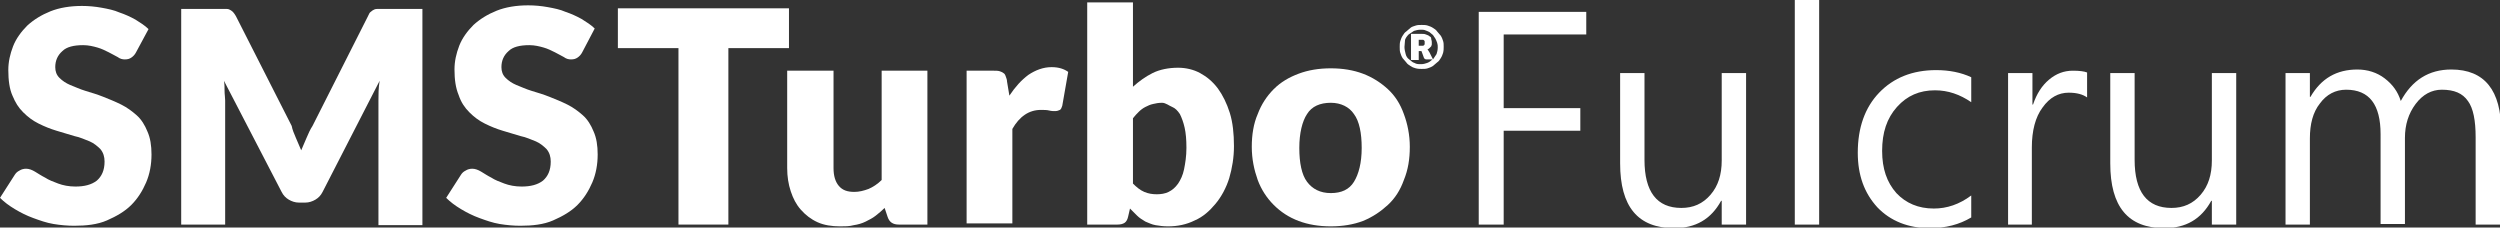 <?xml version="1.0" encoding="utf-8"?>
<!-- Generator: Adobe Illustrator 25.4.1, SVG Export Plug-In . SVG Version: 6.00 Build 0)  -->
<svg version="1.1" id="Layer_1" xmlns="http://www.w3.org/2000/svg" xmlns:xlink="http://www.w3.org/1999/xlink" x="0px" y="0px"
	 viewBox="0 0 420.8 38.3" style="enable-background:new 0 0 420.8 38.3;" xml:space="preserve">
<rect x="0" y="0" width="420.8" height="38.3" fill="#333333" stroke="none"/>
<style type="text/css">
	.st0{fill:#FFFFFF;}
</style>
<g>
	<g>
		<path class="st0" d="M22.9,8.8c-0.2,0.4-0.5,0.7-0.8,0.9S21.5,10,21,10c-0.4,0-0.8-0.1-1.2-0.4c-0.4-0.2-0.9-0.5-1.5-0.8
			S17.1,8.2,16.4,8c-0.7-0.2-1.5-0.4-2.4-0.4c-1.6,0-2.8,0.3-3.5,1c-0.8,0.7-1.2,1.6-1.2,2.7c0,0.7,0.2,1.3,0.7,1.8s1.1,0.9,1.8,1.2
			c0.8,0.3,1.6,0.7,2.6,1s2,0.6,3,1c1,0.4,2,0.8,3,1.3s1.8,1.1,2.6,1.8c0.8,0.7,1.4,1.7,1.8,2.7c0.5,1.1,0.7,2.4,0.7,3.9
			c0,1.7-0.3,3.3-0.9,4.7c-0.6,1.4-1.4,2.7-2.5,3.8s-2.5,1.9-4.1,2.6S14.5,38,12.5,38c-1.1,0-2.3-0.1-3.5-0.3s-2.3-0.6-3.4-1
			s-2.1-0.9-3.1-1.5S0.7,34,0,33.3l2.5-3.9c0.2-0.3,0.4-0.5,0.8-0.7c0.3-0.2,0.7-0.3,1.1-0.3c0.5,0,1,0.2,1.5,0.5s1.1,0.7,1.7,1
			c0.6,0.4,1.4,0.7,2.2,1s1.8,0.5,2.9,0.5c1.5,0,2.7-0.3,3.6-1c0.8-0.7,1.3-1.7,1.3-3.2c0-0.8-0.2-1.5-0.7-2.1
			c-0.5-0.5-1.1-1-1.8-1.3c-0.8-0.3-1.6-0.7-2.6-0.9c-1-0.3-2-0.6-3-0.9s-2-0.7-3-1.2s-1.8-1.1-2.6-1.9s-1.3-1.6-1.8-2.8
			c-0.5-1.1-0.7-2.6-0.7-4.3c0-1.4,0.3-2.7,0.8-4s1.4-2.5,2.4-3.5c1.1-1,2.4-1.8,3.9-2.4S11.8,1,13.8,1c1.1,0,2.2,0.1,3.3,0.3
			c1.1,0.2,2.1,0.4,3,0.8c0.9,0.3,1.8,0.7,2.7,1.2c0.8,0.5,1.6,1,2.2,1.6L22.9,8.8z"/>
		<path class="st0" d="M49.8,23.2c0.3,0.7,0.6,1.4,0.9,2.1c0.3-0.7,0.6-1.4,0.9-2.1c0.3-0.7,0.6-1.4,1-2l9.3-18.4
			c0.2-0.4,0.3-0.7,0.5-0.8c0.2-0.2,0.4-0.3,0.6-0.4s0.5-0.1,0.7-0.1c0.3,0,0.6,0,1,0h6.4v36.4h-7.4v-21c0-1,0-2.1,0.2-3.3
			l-9.6,18.7c-0.3,0.6-0.7,1-1.2,1.3s-1.1,0.5-1.7,0.5h-1.1c-0.6,0-1.2-0.2-1.7-0.5s-0.9-0.7-1.2-1.3l-9.7-18.7
			c0.1,0.6,0.1,1.2,0.1,1.7c0,0.6,0.1,1.1,0.1,1.6v20.9h-7.4V1.5h6.4c0.4,0,0.7,0,1,0c0.3,0,0.5,0,0.7,0.1C38.8,1.7,39,1.8,39.2,2
			s0.3,0.4,0.5,0.7l9.4,18.5C49.2,21.8,49.5,22.5,49.8,23.2z"/>
		<path class="st0" d="M98,8.8c-0.2,0.4-0.5,0.7-0.8,0.9S96.6,10,96.1,10c-0.4,0-0.8-0.1-1.2-0.4c-0.4-0.2-0.9-0.5-1.5-0.8
			S92.2,8.2,91.5,8c-0.7-0.2-1.5-0.4-2.4-0.4c-1.6,0-2.8,0.3-3.5,1c-0.8,0.7-1.2,1.6-1.2,2.7c0,0.7,0.2,1.3,0.7,1.8s1.1,0.9,1.8,1.2
			c0.8,0.3,1.6,0.7,2.6,1s2,0.6,3,1c1,0.4,2,0.8,3,1.3s1.8,1.1,2.6,1.8c0.8,0.7,1.4,1.7,1.8,2.7c0.5,1.1,0.7,2.4,0.7,3.9
			c0,1.7-0.3,3.3-0.9,4.7c-0.6,1.4-1.4,2.7-2.5,3.8s-2.5,1.9-4.1,2.6S89.6,38,87.6,38c-1.1,0-2.3-0.1-3.5-0.3s-2.3-0.6-3.4-1
			s-2.1-0.9-3.1-1.5s-1.8-1.2-2.5-1.9l2.5-3.9c0.2-0.3,0.4-0.5,0.8-0.7c0.3-0.2,0.7-0.3,1.1-0.3c0.5,0,1,0.2,1.5,0.5s1.1,0.7,1.7,1
			c0.6,0.4,1.4,0.7,2.2,1s1.8,0.5,2.9,0.5c1.5,0,2.7-0.3,3.6-1c0.8-0.7,1.3-1.7,1.3-3.2c0-0.8-0.2-1.5-0.7-2.1
			c-0.5-0.5-1.1-1-1.8-1.3c-0.8-0.3-1.6-0.7-2.6-0.9c-1-0.3-2-0.6-3-0.9s-2-0.7-3-1.2s-1.8-1.1-2.6-1.9s-1.4-1.7-1.8-2.9
			c-0.5-1.2-0.7-2.6-0.7-4.3c0-1.4,0.3-2.7,0.8-4s1.4-2.5,2.4-3.5c1.1-1,2.4-1.8,3.9-2.4s3.3-0.9,5.3-0.9c1.1,0,2.2,0.1,3.3,0.3
			c1.1,0.2,2.1,0.4,3,0.8c0.9,0.3,1.8,0.7,2.7,1.2c0.8,0.5,1.6,1,2.2,1.6L98,8.8z"/>
		<path class="st0" d="M132.8,1.4v6.7h-10.2v29.7h-8.4V8.1H104V1.4H132.8z"/>
		<path class="st0" d="M140.3,11.9v16.4c0,1.3,0.3,2.3,0.9,3c0.6,0.7,1.4,1,2.6,1c0.8,0,1.6-0.2,2.4-0.5c0.7-0.3,1.5-0.8,2.2-1.5
			V11.9h7.7v25.9h-4.8c-1,0-1.6-0.4-1.9-1.3l-0.5-1.5c-0.5,0.5-1,0.9-1.5,1.3c-0.5,0.4-1.1,0.7-1.7,1c-0.6,0.3-1.3,0.5-2,0.6
			c-0.7,0.2-1.5,0.2-2.3,0.2c-1.4,0-2.7-0.2-3.8-0.7s-2-1.2-2.8-2.1c-0.8-0.9-1.3-1.9-1.7-3.1c-0.4-1.2-0.6-2.5-0.6-3.9V11.9H140.3z
			"/>
		<path class="st0" d="M162.7,37.8V11.9h4.6c0.4,0,0.7,0,1,0.1s0.5,0.2,0.6,0.3c0.2,0.1,0.3,0.3,0.4,0.6c0.1,0.3,0.2,0.5,0.2,0.8
			l0.4,2.4c1-1.5,2-2.6,3.2-3.5c1.2-0.8,2.5-1.3,3.9-1.3c1.2,0,2.1,0.3,2.8,0.8l-1,5.7c-0.1,0.3-0.2,0.6-0.4,0.7s-0.5,0.2-0.8,0.2
			s-0.6,0-1-0.1s-0.9-0.1-1.4-0.1c-2,0-3.6,1.1-4.8,3.2v15.9h-7.7V37.8z"/>
		<path class="st0" d="M183,37.8V0.4h7.7v14.2c1-0.9,2.1-1.7,3.3-2.3s2.7-0.9,4.3-0.9c1.3,0,2.6,0.3,3.7,0.9c1.1,0.6,2.1,1.4,3,2.6
			c0.8,1.1,1.5,2.5,2,4.1s0.7,3.5,0.7,5.6c0,1.9-0.3,3.7-0.8,5.4c-0.5,1.6-1.3,3.1-2.3,4.3s-2.1,2.2-3.5,2.8c-1.4,0.7-2.9,1-4.5,1
			c-0.8,0-1.5-0.1-2.1-0.2c-0.6-0.1-1.2-0.4-1.7-0.6c-0.5-0.3-1-0.6-1.4-1s-0.8-0.8-1.2-1.2l-0.3,1.3c-0.1,0.5-0.3,0.9-0.6,1.1
			c-0.3,0.2-0.7,0.3-1.2,0.3C188.1,37.8,183,37.8,183,37.8z M195.6,17.3c-0.6,0-1.1,0.1-1.5,0.2c-0.5,0.1-0.9,0.3-1.3,0.5
			c-0.4,0.2-0.8,0.5-1.1,0.8s-0.7,0.7-1,1.1v11c0.6,0.6,1.2,1.1,1.9,1.4c0.7,0.3,1.4,0.4,2.1,0.4c0.7,0,1.4-0.1,2-0.4
			c0.6-0.3,1.1-0.7,1.6-1.4c0.4-0.6,0.8-1.4,1-2.4c0.2-1,0.4-2.2,0.4-3.6s-0.1-2.5-0.3-3.4s-0.5-1.7-0.8-2.3c-0.4-0.6-0.8-1-1.3-1.2
			S196.2,17.3,195.6,17.3z"/>
		<path class="st0" d="M224,11.5c2,0,3.8,0.3,5.4,0.9c1.6,0.6,3,1.5,4.2,2.6s2.1,2.5,2.7,4.2c0.6,1.6,1,3.5,1,5.5
			c0,2.1-0.3,3.9-1,5.6c-0.6,1.7-1.5,3.1-2.7,4.2s-2.5,2-4.2,2.7c-1.6,0.6-3.4,0.9-5.4,0.9s-3.8-0.3-5.4-0.9c-1.6-0.6-3-1.5-4.2-2.7
			s-2.1-2.6-2.7-4.2c-0.6-1.7-1-3.5-1-5.6c0-2,0.3-3.9,1-5.5c0.6-1.6,1.5-3,2.7-4.2s2.6-2,4.2-2.6C220.2,11.8,222,11.5,224,11.5z
			 M224,32.5c1.8,0,3.1-0.6,3.9-1.9c0.8-1.3,1.3-3.2,1.3-5.7s-0.4-4.5-1.3-5.7c-0.8-1.2-2.2-1.9-3.9-1.9c-1.8,0-3.2,0.6-4,1.9
			c-0.8,1.2-1.3,3.2-1.3,5.7s0.4,4.5,1.3,5.7S222.2,32.5,224,32.5z"/>
		<path class="st0" d="M235.6,7.9c0-0.3,0-0.7,0.1-1s0.2-0.6,0.4-0.9c0.2-0.3,0.3-0.5,0.6-0.7c0.2-0.2,0.5-0.4,0.7-0.6
			s0.6-0.3,0.9-0.4c0.3-0.1,0.6-0.1,1-0.1c0.3,0,0.7,0,1,0.1s0.6,0.2,0.9,0.4c0.3,0.2,0.5,0.3,0.7,0.6c0.2,0.2,0.4,0.5,0.6,0.7
			c0.2,0.3,0.3,0.6,0.4,0.9c0.1,0.3,0.1,0.6,0.1,1c0,0.3,0,0.6-0.1,1c-0.1,0.3-0.2,0.6-0.4,0.9c-0.2,0.3-0.3,0.5-0.6,0.7
			c-0.2,0.2-0.5,0.4-0.7,0.6c-0.3,0.2-0.6,0.3-0.9,0.4c-0.3,0.1-0.6,0.1-1,0.1c-0.3,0-0.6,0-1-0.1s-0.6-0.2-0.9-0.4
			s-0.5-0.3-0.7-0.6c-0.2-0.2-0.4-0.5-0.6-0.7c-0.2-0.3-0.3-0.6-0.4-0.9S235.6,8.3,235.6,7.9z M236.4,7.9c0,0.4,0.1,0.8,0.2,1.2
			c0.1,0.4,0.3,0.7,0.6,0.9s0.5,0.5,0.9,0.6c0.3,0.2,0.7,0.2,1.1,0.2c0.4,0,0.7-0.1,1-0.2c0.3-0.1,0.6-0.3,0.9-0.6h-1
			c-0.2,0-0.3-0.1-0.4-0.2l-0.4-1.1c0-0.1-0.1-0.1-0.1-0.1s-0.1,0-0.2,0h-0.2v1.5h-1.3V5.7h1.7c0.3,0,0.6,0,0.8,0.1s0.4,0.1,0.6,0.3
			c0.2,0.1,0.3,0.2,0.3,0.4s0.1,0.3,0.1,0.6c0,0.1,0,0.3,0,0.4c0,0.1-0.1,0.2-0.1,0.3c-0.1,0.1-0.2,0.2-0.3,0.3s-0.2,0.2-0.4,0.2
			c0.1,0,0.2,0.1,0.2,0.2c0.1,0.1,0.1,0.2,0.2,0.3l0.6,1.2c0.2-0.3,0.4-0.6,0.6-0.9c0.1-0.3,0.2-0.7,0.2-1.1c0-0.3,0-0.5-0.1-0.8
			s-0.2-0.5-0.3-0.7s-0.3-0.4-0.4-0.6c-0.2-0.2-0.4-0.3-0.6-0.5c-0.2-0.1-0.4-0.2-0.7-0.3C239.7,5,239.4,5,239.1,5
			c-0.4,0-0.8,0.1-1.1,0.2c-0.3,0.2-0.6,0.4-0.9,0.6c-0.3,0.3-0.5,0.6-0.6,0.9C236.5,7.1,236.4,7.5,236.4,7.9z M238.8,7.7h0.3
			c0.2,0,0.3,0,0.4,0c0.1,0,0.2-0.1,0.2-0.1s0.1-0.1,0.1-0.2c0-0.1,0-0.1,0-0.2c0-0.1,0-0.2,0-0.2c0-0.1,0-0.1-0.1-0.2
			s-0.1-0.1-0.2-0.1c-0.1,0-0.2,0-0.3,0h-0.4V7.7z"/>
	</g>
</g>
<g>
	<path class="st0" d="M267,5.8h-13.9v12.4H266v3.8h-12.9v15.8h-4.2V2H267V5.8z"/>
	<path class="st0" d="M293.9,37.8h-4.1v-4h-0.1c-1.7,3.1-4.3,4.6-7.9,4.6c-6.1,0-9.1-3.6-9.1-10.9V12.3h4.1v14.6
		c0,5.4,2.1,8.1,6.2,8.1c2,0,3.6-0.7,4.9-2.2c1.3-1.5,1.9-3.4,1.9-5.8V12.3h4.1V37.8z"/>
	<path class="st0" d="M306.2,37.8h-4.1V0h4.1V37.8z"/>
	<path class="st0" d="M331.8,36.6c-2,1.2-4.3,1.8-7,1.8c-3.6,0-6.6-1.2-8.8-3.5c-2.2-2.4-3.3-5.4-3.3-9.2c0-4.2,1.2-7.6,3.6-10.1
		c2.4-2.5,5.6-3.8,9.6-3.8c2.2,0,4.2,0.4,5.9,1.2v4.2c-1.9-1.3-3.9-2-6.1-2c-2.6,0-4.7,0.9-6.4,2.8c-1.7,1.9-2.5,4.3-2.5,7.4
		c0,3,0.8,5.3,2.4,7.1c1.6,1.7,3.7,2.6,6.3,2.6c2.2,0,4.3-0.7,6.3-2.2V36.6z"/>
	<path class="st0" d="M351.3,16.4c-0.7-0.5-1.7-0.8-3.1-0.8c-1.7,0-3.2,0.8-4.4,2.5c-1.2,1.6-1.8,3.9-1.8,6.7v13H338V12.3h4.1v5.3
		h0.1c0.6-1.8,1.5-3.2,2.7-4.2s2.5-1.5,4-1.5c1.1,0,1.9,0.1,2.4,0.3V16.4z"/>
	<path class="st0" d="M376.4,37.8h-4.1v-4h-0.1c-1.7,3.1-4.3,4.6-7.9,4.6c-6.1,0-9.1-3.6-9.1-10.9V12.3h4.1v14.6
		c0,5.4,2.1,8.1,6.2,8.1c2,0,3.6-0.7,4.9-2.2c1.3-1.5,1.9-3.4,1.9-5.8V12.3h4.1V37.8z"/>
	<path class="st0" d="M420.8,37.8h-4.1V23.1c0-2.8-0.4-4.9-1.3-6.1c-0.9-1.3-2.3-1.9-4.4-1.9c-1.7,0-3.2,0.8-4.4,2.4
		c-1.2,1.6-1.8,3.5-1.8,5.7v14.5h-4.1V22.6c0-5-1.9-7.5-5.8-7.5c-1.8,0-3.3,0.8-4.4,2.3c-1.2,1.5-1.7,3.5-1.7,5.9v14.5h-4.1V12.3
		h4.1v4h0.1c1.8-3.1,4.4-4.6,7.9-4.6c1.7,0,3.3,0.5,4.6,1.5c1.3,1,2.2,2.2,2.7,3.8c1.9-3.5,4.7-5.3,8.5-5.3c5.6,0,8.4,3.5,8.4,10.4
		V37.8z"/>
</g>
</svg>
